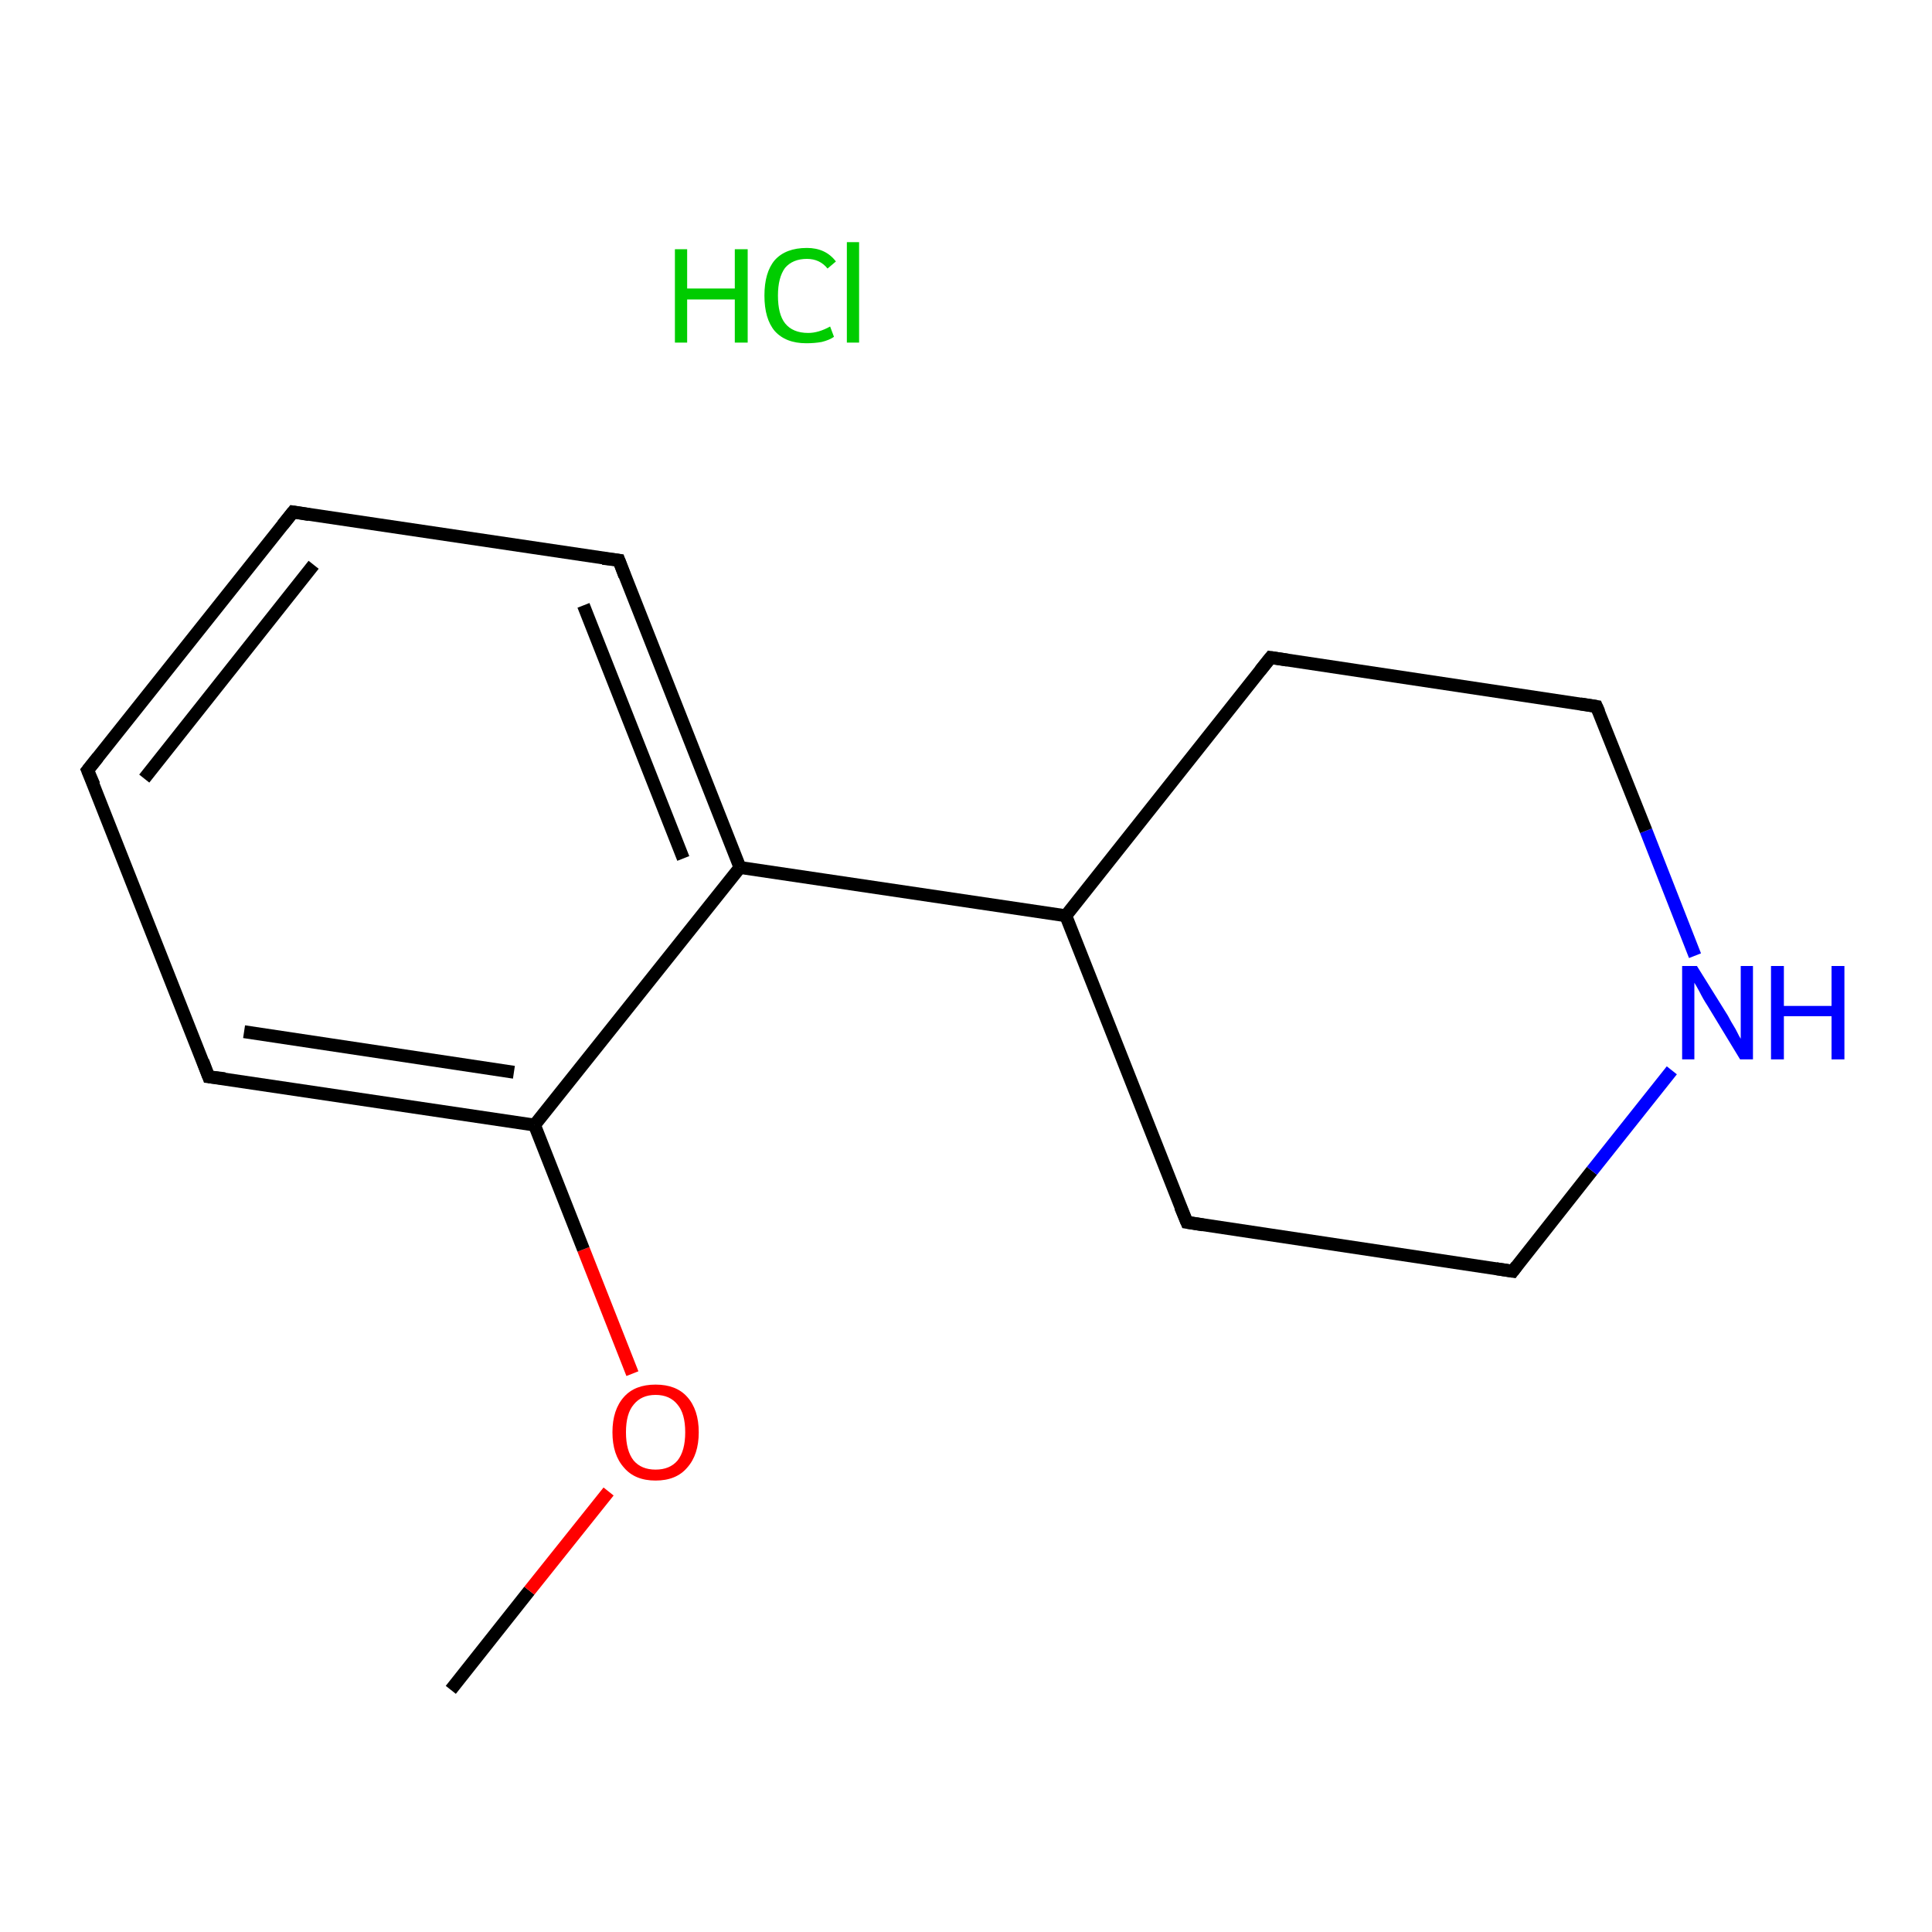 <?xml version='1.0' encoding='iso-8859-1'?>
<svg version='1.1' baseProfile='full'
              xmlns='http://www.w3.org/2000/svg'
                      xmlns:rdkit='http://www.rdkit.org/xml'
                      xmlns:xlink='http://www.w3.org/1999/xlink'
                  xml:space='preserve'
width='300px' height='300px' viewBox='0 0 300 300'>
<!-- END OF HEADER -->
<rect style='opacity:1.0;fill:#FFFFFF;stroke:none' width='300.0' height='300.0' x='0.0' y='0.0'> </rect>
<path class='bond-0 atom-0 atom-1' d='M 70.0,262.4 L 82.2,247.0' style='fill:none;fill-rule:evenodd;stroke:#000000;stroke-width:2.0px;stroke-linecap:butt;stroke-linejoin:miter;stroke-opacity:1' />
<path class='bond-0 atom-0 atom-1' d='M 82.2,247.0 L 94.5,231.6' style='fill:none;fill-rule:evenodd;stroke:#FF0000;stroke-width:2.0px;stroke-linecap:butt;stroke-linejoin:miter;stroke-opacity:1' />
<path class='bond-1 atom-1 atom-2' d='M 98.2,213.3 L 90.6,194.0' style='fill:none;fill-rule:evenodd;stroke:#FF0000;stroke-width:2.0px;stroke-linecap:butt;stroke-linejoin:miter;stroke-opacity:1' />
<path class='bond-1 atom-1 atom-2' d='M 90.6,194.0 L 83.0,174.7' style='fill:none;fill-rule:evenodd;stroke:#000000;stroke-width:2.0px;stroke-linecap:butt;stroke-linejoin:miter;stroke-opacity:1' />
<path class='bond-2 atom-2 atom-3' d='M 83.0,174.7 L 32.4,167.2' style='fill:none;fill-rule:evenodd;stroke:#000000;stroke-width:2.0px;stroke-linecap:butt;stroke-linejoin:miter;stroke-opacity:1' />
<path class='bond-2 atom-2 atom-3' d='M 79.8,166.5 L 37.9,160.2' style='fill:none;fill-rule:evenodd;stroke:#000000;stroke-width:2.0px;stroke-linecap:butt;stroke-linejoin:miter;stroke-opacity:1' />
<path class='bond-3 atom-3 atom-4' d='M 32.4,167.2 L 13.6,119.6' style='fill:none;fill-rule:evenodd;stroke:#000000;stroke-width:2.0px;stroke-linecap:butt;stroke-linejoin:miter;stroke-opacity:1' />
<path class='bond-4 atom-4 atom-5' d='M 13.6,119.6 L 45.5,79.5' style='fill:none;fill-rule:evenodd;stroke:#000000;stroke-width:2.0px;stroke-linecap:butt;stroke-linejoin:miter;stroke-opacity:1' />
<path class='bond-4 atom-4 atom-5' d='M 22.4,120.9 L 48.7,87.7' style='fill:none;fill-rule:evenodd;stroke:#000000;stroke-width:2.0px;stroke-linecap:butt;stroke-linejoin:miter;stroke-opacity:1' />
<path class='bond-5 atom-5 atom-6' d='M 45.5,79.5 L 96.1,87.0' style='fill:none;fill-rule:evenodd;stroke:#000000;stroke-width:2.0px;stroke-linecap:butt;stroke-linejoin:miter;stroke-opacity:1' />
<path class='bond-6 atom-6 atom-7' d='M 96.1,87.0 L 114.9,134.7' style='fill:none;fill-rule:evenodd;stroke:#000000;stroke-width:2.0px;stroke-linecap:butt;stroke-linejoin:miter;stroke-opacity:1' />
<path class='bond-6 atom-6 atom-7' d='M 90.6,94.0 L 106.1,133.3' style='fill:none;fill-rule:evenodd;stroke:#000000;stroke-width:2.0px;stroke-linecap:butt;stroke-linejoin:miter;stroke-opacity:1' />
<path class='bond-7 atom-7 atom-8' d='M 114.9,134.7 L 165.5,142.2' style='fill:none;fill-rule:evenodd;stroke:#000000;stroke-width:2.0px;stroke-linecap:butt;stroke-linejoin:miter;stroke-opacity:1' />
<path class='bond-8 atom-8 atom-9' d='M 165.5,142.2 L 184.3,189.8' style='fill:none;fill-rule:evenodd;stroke:#000000;stroke-width:2.0px;stroke-linecap:butt;stroke-linejoin:miter;stroke-opacity:1' />
<path class='bond-9 atom-9 atom-10' d='M 184.3,189.8 L 234.9,197.4' style='fill:none;fill-rule:evenodd;stroke:#000000;stroke-width:2.0px;stroke-linecap:butt;stroke-linejoin:miter;stroke-opacity:1' />
<path class='bond-10 atom-10 atom-11' d='M 234.9,197.4 L 247.2,181.8' style='fill:none;fill-rule:evenodd;stroke:#000000;stroke-width:2.0px;stroke-linecap:butt;stroke-linejoin:miter;stroke-opacity:1' />
<path class='bond-10 atom-10 atom-11' d='M 247.2,181.8 L 259.6,166.2' style='fill:none;fill-rule:evenodd;stroke:#0000FF;stroke-width:2.0px;stroke-linecap:butt;stroke-linejoin:miter;stroke-opacity:1' />
<path class='bond-11 atom-11 atom-12' d='M 263.2,148.4 L 255.6,129.0' style='fill:none;fill-rule:evenodd;stroke:#0000FF;stroke-width:2.0px;stroke-linecap:butt;stroke-linejoin:miter;stroke-opacity:1' />
<path class='bond-11 atom-11 atom-12' d='M 255.6,129.0 L 247.9,109.7' style='fill:none;fill-rule:evenodd;stroke:#000000;stroke-width:2.0px;stroke-linecap:butt;stroke-linejoin:miter;stroke-opacity:1' />
<path class='bond-12 atom-12 atom-13' d='M 247.9,109.7 L 197.3,102.1' style='fill:none;fill-rule:evenodd;stroke:#000000;stroke-width:2.0px;stroke-linecap:butt;stroke-linejoin:miter;stroke-opacity:1' />
<path class='bond-13 atom-7 atom-2' d='M 114.9,134.7 L 83.0,174.7' style='fill:none;fill-rule:evenodd;stroke:#000000;stroke-width:2.0px;stroke-linecap:butt;stroke-linejoin:miter;stroke-opacity:1' />
<path class='bond-14 atom-13 atom-8' d='M 197.3,102.1 L 165.5,142.2' style='fill:none;fill-rule:evenodd;stroke:#000000;stroke-width:2.0px;stroke-linecap:butt;stroke-linejoin:miter;stroke-opacity:1' />
<path d='M 34.9,167.5 L 32.4,167.2 L 31.5,164.8' style='fill:none;stroke:#000000;stroke-width:2.0px;stroke-linecap:butt;stroke-linejoin:miter;stroke-opacity:1;' />
<path d='M 14.6,121.9 L 13.6,119.6 L 15.2,117.6' style='fill:none;stroke:#000000;stroke-width:2.0px;stroke-linecap:butt;stroke-linejoin:miter;stroke-opacity:1;' />
<path d='M 43.9,81.5 L 45.5,79.5 L 48.0,79.9' style='fill:none;stroke:#000000;stroke-width:2.0px;stroke-linecap:butt;stroke-linejoin:miter;stroke-opacity:1;' />
<path d='M 93.6,86.7 L 96.1,87.0 L 97.0,89.4' style='fill:none;stroke:#000000;stroke-width:2.0px;stroke-linecap:butt;stroke-linejoin:miter;stroke-opacity:1;' />
<path d='M 183.3,187.4 L 184.3,189.8 L 186.8,190.2' style='fill:none;stroke:#000000;stroke-width:2.0px;stroke-linecap:butt;stroke-linejoin:miter;stroke-opacity:1;' />
<path d='M 232.3,197.0 L 234.9,197.4 L 235.5,196.6' style='fill:none;stroke:#000000;stroke-width:2.0px;stroke-linecap:butt;stroke-linejoin:miter;stroke-opacity:1;' />
<path d='M 248.3,110.6 L 247.9,109.7 L 245.4,109.3' style='fill:none;stroke:#000000;stroke-width:2.0px;stroke-linecap:butt;stroke-linejoin:miter;stroke-opacity:1;' />
<path d='M 199.9,102.5 L 197.3,102.1 L 195.7,104.1' style='fill:none;stroke:#000000;stroke-width:2.0px;stroke-linecap:butt;stroke-linejoin:miter;stroke-opacity:1;' />
<path class='atom-1' d='M 95.1 222.4
Q 95.1 218.9, 96.9 216.9
Q 98.6 215.0, 101.8 215.0
Q 105.0 215.0, 106.7 216.9
Q 108.5 218.9, 108.5 222.4
Q 108.5 225.9, 106.7 227.9
Q 105.0 229.9, 101.8 229.9
Q 98.6 229.9, 96.9 227.9
Q 95.1 225.9, 95.1 222.4
M 101.8 228.2
Q 104.0 228.2, 105.2 226.8
Q 106.4 225.3, 106.4 222.4
Q 106.4 219.5, 105.2 218.1
Q 104.0 216.6, 101.8 216.6
Q 99.6 216.6, 98.4 218.1
Q 97.2 219.5, 97.2 222.4
Q 97.2 225.3, 98.4 226.8
Q 99.6 228.2, 101.8 228.2
' fill='#FF0000'/>
<path class='atom-11' d='M 263.5 150.0
L 268.3 157.7
Q 268.7 158.5, 269.5 159.8
Q 270.2 161.2, 270.3 161.3
L 270.3 150.0
L 272.2 150.0
L 272.2 164.5
L 270.2 164.5
L 265.1 156.1
Q 264.5 155.2, 263.9 154.0
Q 263.3 152.9, 263.1 152.6
L 263.1 164.5
L 261.2 164.5
L 261.2 150.0
L 263.5 150.0
' fill='#0000FF'/>
<path class='atom-11' d='M 275.0 150.0
L 277.0 150.0
L 277.0 156.2
L 284.4 156.2
L 284.4 150.0
L 286.4 150.0
L 286.4 164.5
L 284.4 164.5
L 284.4 157.8
L 277.0 157.8
L 277.0 164.5
L 275.0 164.5
L 275.0 150.0
' fill='#0000FF'/>
<path class='atom-14' d='M 104.8 38.7
L 106.7 38.7
L 106.7 44.8
L 114.1 44.8
L 114.1 38.7
L 116.1 38.7
L 116.1 53.2
L 114.1 53.2
L 114.1 46.5
L 106.7 46.5
L 106.7 53.2
L 104.8 53.2
L 104.8 38.7
' fill='#00CC00'/>
<path class='atom-14' d='M 118.7 45.9
Q 118.7 42.3, 120.3 40.4
Q 122.0 38.5, 125.3 38.5
Q 128.2 38.5, 129.8 40.6
L 128.5 41.7
Q 127.3 40.2, 125.3 40.2
Q 123.1 40.2, 121.9 41.6
Q 120.8 43.1, 120.8 45.9
Q 120.8 48.8, 121.9 50.2
Q 123.1 51.7, 125.5 51.7
Q 127.1 51.7, 128.9 50.7
L 129.5 52.3
Q 128.8 52.8, 127.6 53.1
Q 126.5 53.3, 125.2 53.3
Q 122.0 53.3, 120.3 51.4
Q 118.7 49.5, 118.7 45.9
' fill='#00CC00'/>
<path class='atom-14' d='M 131.5 37.6
L 133.4 37.6
L 133.4 53.2
L 131.5 53.2
L 131.5 37.6
' fill='#00CC00'/>
</svg>
